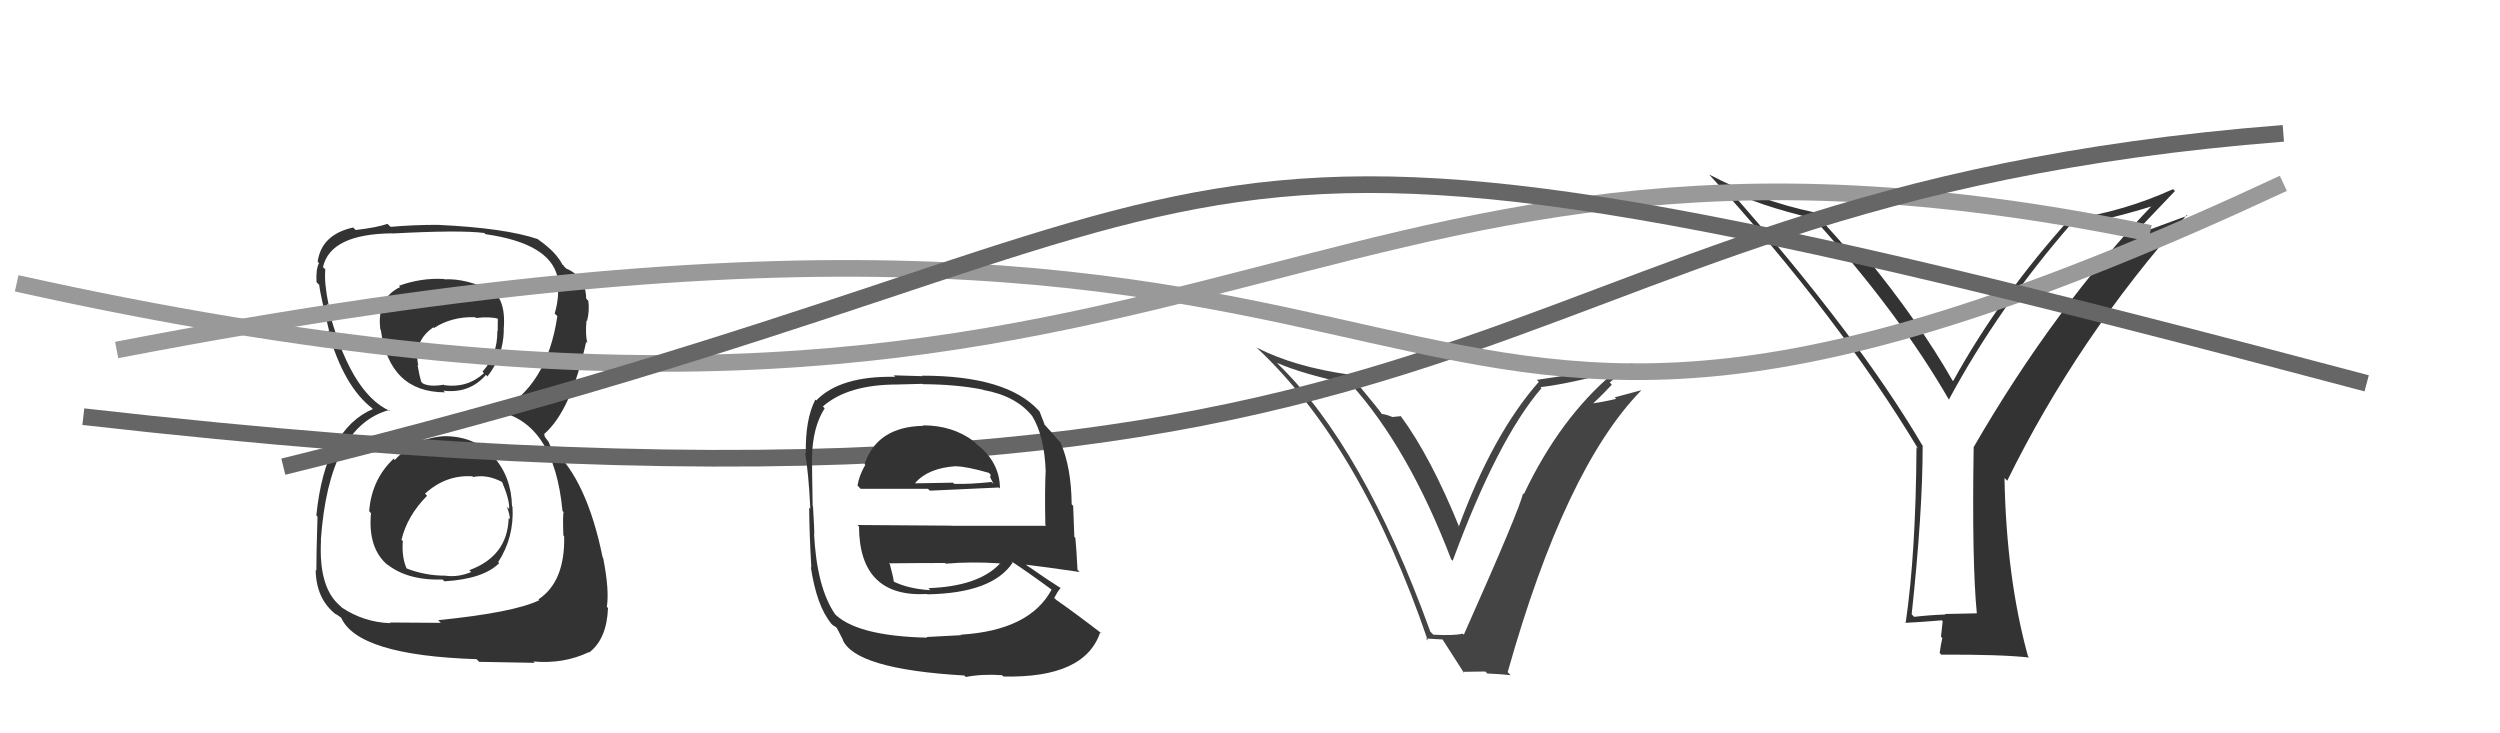 <svg xmlns="http://www.w3.org/2000/svg" width="150" height="44" viewBox="0,0,150,44"><path fill="#333" d="M26.71 26.21L26.65 26.15L26.67 26.17Q24.90 26.27 23.69 27.60L23.56 27.47L23.61 27.53Q22.30 28.77 22.15 30.67L22.24 30.77L22.26 30.78Q22.06 32.91 23.28 33.92L23.28 33.91L23.18 33.82Q24.42 34.84 26.55 34.77L26.68 34.89L26.66 34.88Q29.00 34.74 29.95 33.79L29.98 33.82L29.89 33.73Q30.86 32.23 30.75 30.40L30.78 30.43L30.72 30.37Q30.68 28.58 29.59 27.38L29.62 27.41L29.63 27.42Q28.50 26.17 26.67 26.17ZM26.73 16.83L26.62 16.71L26.64 16.74Q25.27 16.66 23.93 17.15L23.91 17.13L24.01 17.22Q22.59 17.90 22.82 19.77L22.79 19.74L22.85 19.80Q23.36 23.54 26.71 23.54L26.68 23.52L26.60 23.44Q28.17 23.63 29.16 22.49L29.33 22.67L29.25 22.58Q30.19 21.39 30.23 19.83L30.17 19.77L30.22 19.82Q30.37 18.15 29.65 17.54L29.68 17.57L29.59 17.48Q27.96 16.69 26.66 16.76ZM26.43 37.35L26.45 37.37L23.39 37.35L23.42 37.39Q21.85 37.34 20.52 36.46L20.42 36.36L20.42 36.36Q19.11 35.28 19.26 32.43L19.29 32.46L19.25 32.41Q19.73 25.59 23.35 24.60L23.40 24.65L23.42 24.67Q20.97 23.59 19.63 18.22L19.68 18.27L19.72 18.31Q19.44 16.96 19.52 16.16L19.43 16.08L19.38 16.02Q19.83 14.04 23.53 14.00L23.53 14.01L23.54 14.01Q27.61 13.79 29.06 13.98L29.12 14.04L29.13 14.05Q32.99 14.60 33.45 16.62L33.51 16.68L33.49 16.66Q33.46 17.12 33.46 17.50L33.48 17.53L33.49 17.53Q33.47 18.20 33.28 18.81L33.34 18.87L33.44 18.97Q32.82 23.19 29.89 24.71L29.74 24.56L29.86 24.68Q33.25 25.37 33.75 30.66L33.78 30.69L33.82 30.73Q33.76 30.82 33.80 32.12L33.78 32.10L33.85 32.17Q33.91 34.90 32.31 35.96L32.34 35.99L32.36 36.01Q30.85 36.75 26.29 37.21ZM28.61 39.57L28.75 39.71L32.08 39.77L32.00 39.69Q33.81 39.85 35.33 39.13L35.32 39.12L35.35 39.15Q36.41 38.34 36.48 36.48L36.50 36.50L36.41 36.41Q36.57 35.42 36.19 33.48L36.20 33.49L36.16 33.45Q35.21 28.77 33.12 26.91L33.05 26.84L32.92 26.52L32.69 26.21L32.66 26.07L32.64 26.05Q34.26 24.66 35.17 20.51L35.24 20.58L35.24 20.58Q35.11 20.07 35.19 19.23L35.28 19.33L35.22 19.27Q35.38 18.66 35.30 18.05L35.26 18.01L35.17 17.91Q35.15 16.61 33.97 16.11L33.81 15.95L33.83 15.93L33.64 15.82L33.79 15.97Q33.41 15.13 32.23 14.33L32.18 14.29L32.35 14.41L32.28 14.35Q30.32 13.68 26.25 13.49L26.26 13.50L26.25 13.49Q24.81 13.49 23.44 13.61L23.36 13.54L23.25 13.43Q22.63 13.65 21.34 13.80L21.18 13.64L21.19 13.65Q19.29 14.07 19.06 15.70L19.06 15.70L19.14 15.79Q18.95 16.13 18.99 16.93L19.13 17.07L19.15 17.09Q19.19 17.55 19.76 19.91L19.67 19.81L19.68 19.83Q20.61 23.19 22.36 24.52L22.25 24.42L22.46 24.63L22.38 24.54Q19.51 25.75 18.98 30.92L19.04 30.99L19.05 31.00Q18.98 33.33 18.98 34.24L18.93 34.19L18.94 34.20Q18.97 35.94 20.15 36.86L20.19 36.90L20.13 36.84Q20.18 36.85 20.44 37.04L20.53 37.12L20.47 37.06Q21.47 39.32 28.59 39.55ZM28.27 28.49L28.25 28.48L28.39 28.62Q29.21 28.45 30.09 28.90L30.08 28.90L30.14 28.95Q30.58 30.01 30.55 30.54L30.52 30.51L30.41 30.40Q30.59 30.85 30.59 31.15L30.50 31.07L30.52 31.09Q30.45 33.37 28.16 34.21L28.23 34.28L28.27 34.32Q27.50 34.65 26.70 34.54L26.67 34.51L26.71 34.54Q25.49 34.54 24.35 34.09L24.40 34.14L24.42 34.16Q24.09 33.45 24.17 32.46L24.20 32.49L24.09 32.39Q24.42 30.97 25.62 29.75L25.60 29.72L25.50 29.62Q26.76 28.47 28.36 28.58ZM28.51 19.03L28.58 19.10L28.57 19.08Q29.38 18.98 29.91 19.13L29.87 19.09L29.86 19.88L29.84 19.86Q29.86 21.29 28.95 22.30L29.07 22.42L29.04 22.39Q28.03 23.30 26.66 23.11L26.68 23.13L26.63 23.08Q25.78 23.23 25.36 23.00L25.36 23.00L25.27 22.90Q25.17 22.57 25.05 21.89L25.13 21.96L25.10 21.94Q24.78 20.48 26.00 19.64L26.08 19.72L26.04 19.68Q27.10 18.99 28.51 19.03Z"/><path fill="#444" d="M85.81 37.89L85.93 38.02L85.82 37.90Q81.80 26.80 76.66 21.82L76.69 21.84L76.62 21.77Q78.11 22.43 81.08 23.07L80.99 22.98L81.06 23.05Q84.52 26.90 87.07 33.56L87.19 33.67L87.16 33.65Q89.86 26.34 92.49 23.29L92.35 23.16L92.43 23.23Q94.29 23.00 96.73 22.31L96.75 22.34L96.80 22.39Q93.60 25.08 91.43 29.65L91.56 29.78L91.38 29.60Q91.22 30.47 87.83 38.08L87.76 38.01L87.76 38.02Q87.21 38.15 86.00 38.08ZM90.47 40.34L90.49 40.37L90.46 40.33Q93.90 28.12 98.46 23.44L98.45 23.42L96.88 23.84L96.97 23.93Q96.15 24.13 95.31 24.24L95.37 24.31L95.42 24.35Q95.89 23.95 96.71 23.08L96.59 22.95L96.58 22.95Q97.51 22.18 97.97 21.77L97.90 21.69L97.99 21.79Q95.64 22.30 92.22 22.79L92.22 22.80L92.33 22.91Q89.57 26.04 87.51 31.64L87.41 31.53L87.59 31.71Q85.87 27.45 84.05 24.97L84.04 24.97L83.55 25.02L83.57 25.03Q83.11 24.84 82.89 24.84L82.99 24.94L82.99 24.95Q82.81 24.65 81.09 22.59L81.02 22.52L80.98 22.48Q77.65 22.01 75.41 20.86L75.38 20.84L75.38 20.84Q81.67 26.71 85.67 38.43L85.54 38.31L86.59 38.37L86.49 38.27Q87.01 39.09 87.85 40.39L87.77 40.31L89.12 40.29L89.24 40.41Q89.99 40.44 90.64 40.51Z"/><path fill="#333" d="M118.60 36.80L118.60 36.80L116.70 36.84L116.72 36.87Q115.80 36.90 114.85 37.01L114.74 36.90L114.70 36.86Q115.36 30.74 115.36 26.75L115.44 26.83L115.34 26.72Q111.50 20.19 103.85 11.51L103.67 11.33L103.77 11.42Q105.46 12.31 108.81 13.11L108.91 13.22L108.91 13.21Q113.92 18.76 116.93 23.97L117.02 24.06L116.93 23.98Q119.93 18.41 124.31 13.39L124.33 13.41L124.45 13.53Q126.84 13.10 129.35 12.30L129.27 12.22L129.25 12.20Q123.30 18.39 118.43 26.81L118.33 26.71L118.42 26.80Q118.31 33.73 118.61 36.81ZM127.78 14.31L130.50 11.46L130.38 11.35Q127.45 12.68 124.33 13.14L124.30 13.11L124.25 13.06Q120.00 17.76 117.19 22.86L117.19 22.86L117.15 22.83Q115.12 19.28 111.93 15.39L111.91 15.38L111.91 15.38Q111.53 15.26 111.03 15.19L111.10 15.25L111.06 15.21Q110.37 14.41 108.85 12.73L108.91 12.80L108.85 12.74Q105.51 12.03 102.55 10.47L102.60 10.52L102.54 10.46Q110.33 19.02 115.09 26.93L114.98 26.82L114.99 26.83Q114.95 33.22 114.34 37.37L114.22 37.25L114.33 37.37Q115.06 37.34 116.51 37.22L116.56 37.27L116.46 38.20L116.54 38.28Q116.45 38.65 116.38 39.18L116.40 39.20L116.48 39.28Q119.99 39.26 121.75 39.45L121.66 39.36L121.68 39.38Q120.38 34.66 120.27 28.68L120.43 28.84L120.43 28.85Q124.66 20.25 131.21 12.90L131.25 12.94L127.72 14.24Z"/><path d="M1 17 C73 33,76 3,129 14" stroke="#999" fill="none"/><path d="M5 25 C93 35,86 12,137 8" stroke="#666" fill="none"/><path d="M7 21 C95 4,77 39,137 11" stroke="#999" fill="none"/><path d="M17 28 C82 12,63 2,142 23" stroke="#666" fill="none"/><path fill="#333" d="M55.47 25.62L55.44 25.58L55.40 25.55Q52.63 25.60 51.87 27.85L51.91 27.88L51.92 27.89Q51.56 28.49 51.45 29.13L51.45 29.13L51.64 29.33Q54.04 29.33 55.68 29.33L55.81 29.46L55.79 29.44Q57.36 29.37 59.94 29.25L60.07 29.38L60.00 29.31Q59.98 27.69 58.57 26.63L58.54 26.59L58.43 26.48Q57.16 25.52 55.37 25.52ZM55.54 38.17L55.46 38.09L55.63 38.26Q51.30 38.16 50.01 36.76L49.95 36.70L50.11 36.86Q49.00 35.25 48.84 31.97L49.02 32.15L48.86 31.98Q48.86 31.76 48.78 30.39L48.75 30.36L48.76 30.37Q48.72 28.16 48.72 27.43L48.61 27.32L48.72 27.44Q48.76 25.61 49.48 24.50L49.37 24.39L49.37 24.39Q50.87 23.07 53.84 23.07L53.84 23.07L55.36 23.03L55.38 23.05Q57.46 23.07 58.98 23.38L58.97 23.37L59.00 23.40Q60.94 23.74 61.93 24.96L61.88 24.91L61.93 24.96Q62.66 26.15 62.74 28.24L62.71 28.21L62.74 28.24Q62.68 29.33 62.72 31.50L62.76 31.54L62.78 31.55Q59.88 31.55 57.10 31.55L57.09 31.54L51.45 31.50L51.54 31.59Q51.56 35.87 55.63 35.64L55.68 35.69L55.66 35.66Q59.54 35.59 60.76 33.76L60.61 33.61L60.65 33.66Q61.64 34.30 63.24 35.48L63.10 35.34L63.11 35.35Q61.81 37.82 57.66 38.08L57.54 37.97L57.68 38.11Q56.96 38.15 55.59 38.22ZM57.82 40.49L57.86 40.53L57.95 40.62Q58.90 40.43 60.12 40.51L60.16 40.55L60.21 40.59Q65.10 40.70 66.02 37.92L65.98 37.88L66.13 38.03Q64.48 36.76 63.37 35.99L63.26 35.88L63.25 35.88Q63.45 35.50 63.64 35.27L63.66 35.30L63.68 35.31Q62.96 34.86 61.59 33.91L61.53 33.85L61.56 33.88Q62.73 34.02 64.78 34.32L64.80 34.34L64.65 34.19Q64.59 32.95 64.52 32.27L64.46 32.21L64.39 30.35L64.30 30.26Q64.28 28.03 63.63 26.55L63.49 26.40L63.50 26.42Q63.19 26.03 62.62 25.42L62.65 25.45L62.68 25.48Q62.60 25.25 62.37 24.68L62.31 24.62L62.31 24.62Q60.39 22.54 55.33 22.54L55.35 22.57L53.62 22.52L53.72 22.61Q50.42 22.54 48.97 24.03L48.95 24.00L48.92 23.98Q48.31 25.16 48.35 27.21L48.36 27.22L48.30 27.16Q48.51 28.29 48.62 30.53L48.44 30.35L48.55 30.46Q48.56 32.00 48.68 34.05L48.65 34.03L48.65 34.03Q49.00 36.36 49.88 37.42L49.81 37.36L49.97 37.51Q49.96 37.51 50.15 37.62L50.21 37.68L50.58 38.39L50.55 38.36Q51.28 40.15 57.86 40.53ZM55.68 35.27L55.80 35.39L55.82 35.41Q54.48 35.33 53.57 34.87L53.65 34.95L53.64 34.95Q53.58 34.54 53.39 33.85L53.37 33.84L53.34 33.80Q55.10 33.78 56.70 33.78L56.60 33.67L56.74 33.82Q58.28 33.69 59.96 33.80L60.08 33.92L59.98 33.83Q58.71 35.18 55.70 35.29ZM57.44 28.04L57.35 27.96L57.38 27.98Q58.00 27.99 59.33 28.37L59.44 28.48L59.41 28.64L59.61 29.03L59.49 28.92Q58.16 29.06 57.24 29.03L57.32 29.11L57.18 28.96Q54.97 29.00 54.93 29.00L54.98 29.05L54.91 28.98Q55.69 28.08 57.36 27.97Z"/></svg>